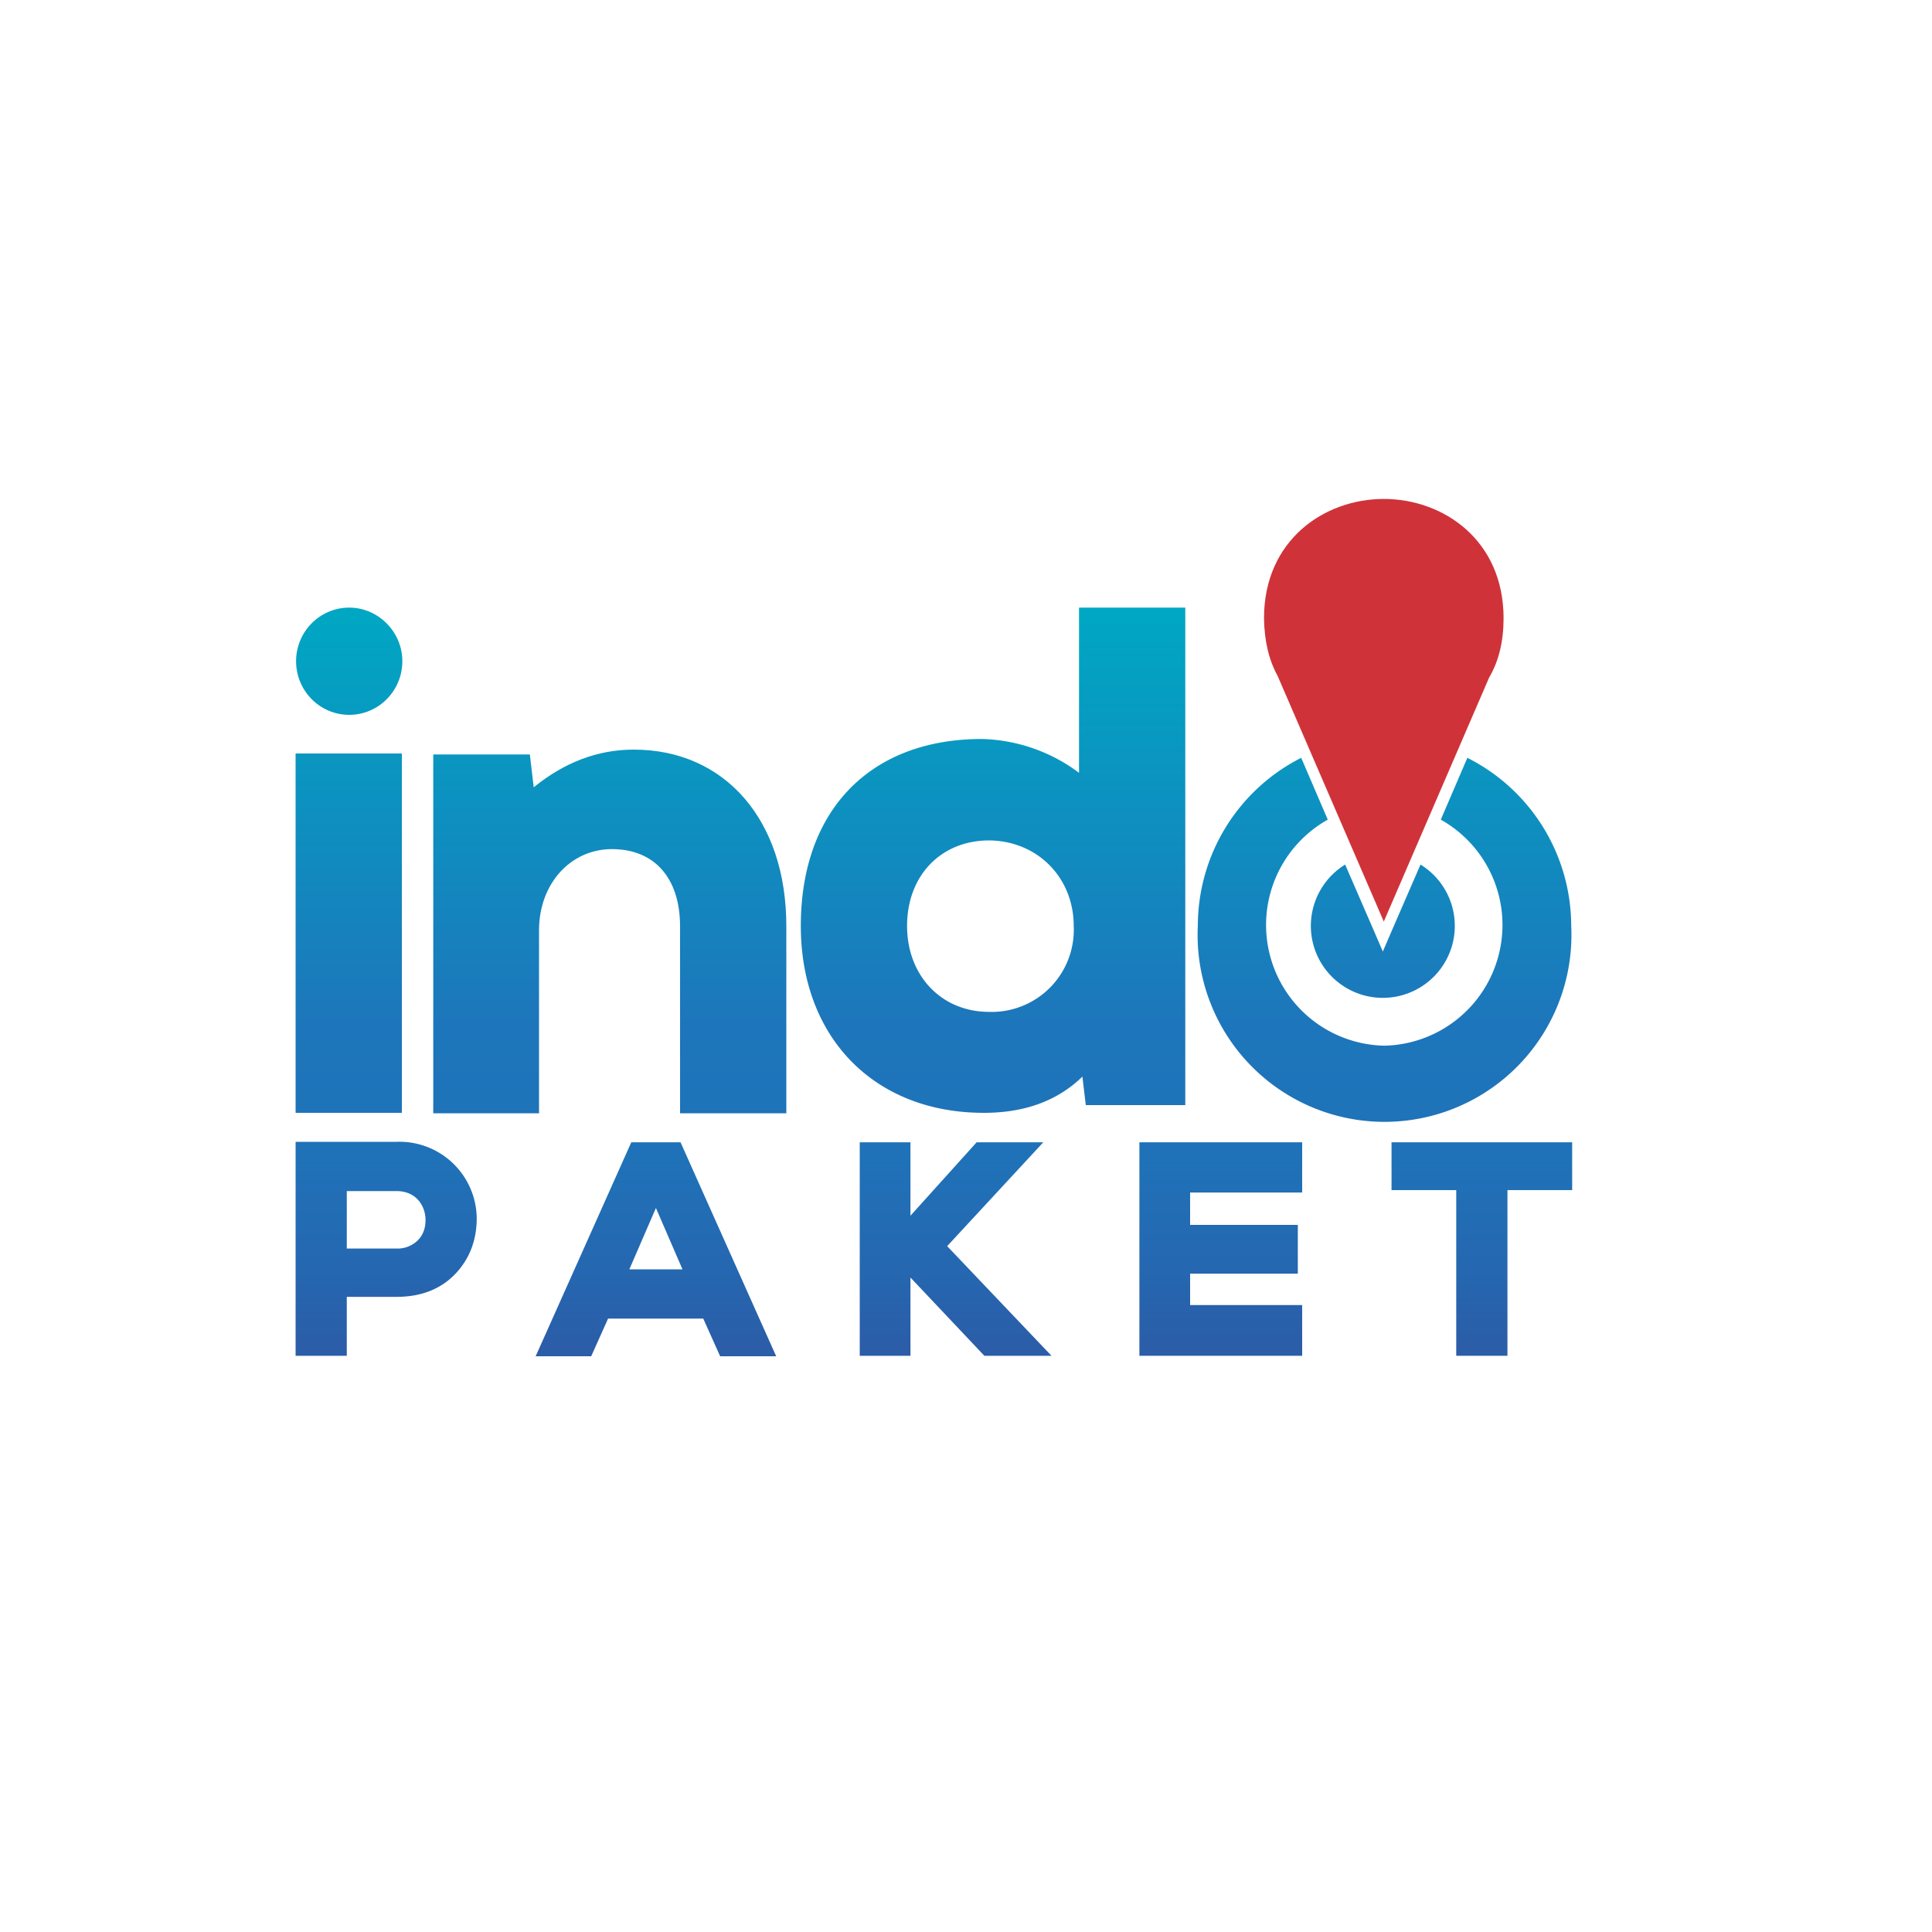 <svg xmlns="http://www.w3.org/2000/svg" xml:space="preserve" class="prefix__b-footer__squareIcon" viewBox="0 0 40 40"><path d="m26.45 13.99 2.2 5.09 2.18-5.05q.3-.51.3-1.23c0-1.62-1.25-2.47-2.48-2.47s-2.48.85-2.48 2.47q.01.7.28 1.19" style="fill:#cf3339"/><linearGradient id="prefix__a" x1="7.99" x2="7.99" y1="12.66" y2="27.84" gradientUnits="userSpaceOnUse"><stop offset="0" style="stop-color:#00a7c3"/><stop offset=".31" style="stop-color:#0f8dbf"/><stop offset=".56" style="stop-color:#1d76bb"/><stop offset=".74" style="stop-color:#1f72b8"/><stop offset=".9" style="stop-color:#2567b0"/><stop offset="1" style="stop-color:#2b5da8"/></linearGradient><path d="M8.21 23.64H6.12v4.43h1.06v-1.22h1.03q.78 0 1.24-.5.41-.45.42-1.1a1.6 1.6 0 0 0-1.66-1.61m.45 2.03a.6.6 0 0 1-.45.18H7.18v-1.19h1.03c.41 0 .6.31.6.6q0 .25-.15.41" style="fill:url(#prefix__a)"/><linearGradient id="prefix__b" x1="13.58" x2="13.58" y1="12.66" y2="27.84" gradientUnits="userSpaceOnUse"><stop offset="0" style="stop-color:#00a7c3"/><stop offset=".31" style="stop-color:#0f8dbf"/><stop offset=".56" style="stop-color:#1d76bb"/><stop offset=".74" style="stop-color:#1f72b8"/><stop offset=".9" style="stop-color:#2567b0"/><stop offset="1" style="stop-color:#2b5da8"/></linearGradient><path d="m13.07 23.65-1.98 4.43h1.15l.35-.78h1.97l.35.78h1.16l-1.98-4.43zm1.06 2.63h-1.1l.55-1.27z" style="fill:url(#prefix__b)"/><linearGradient id="prefix__c" x1="19.78" x2="19.78" y1="12.66" y2="27.84" gradientUnits="userSpaceOnUse"><stop offset="0" style="stop-color:#00a7c3"/><stop offset=".31" style="stop-color:#0f8dbf"/><stop offset=".56" style="stop-color:#1d76bb"/><stop offset=".74" style="stop-color:#1f72b8"/><stop offset=".9" style="stop-color:#2567b0"/><stop offset="1" style="stop-color:#2b5da8"/></linearGradient><path d="M21.6 23.65h-1.38l-1.37 1.52v-1.52H17.8v4.42h1.05v-1.62l1.53 1.62h1.39l-2.16-2.27z" style="fill:url(#prefix__c)"/><linearGradient id="prefix__d" x1="25.27" x2="25.27" y1="12.66" y2="27.84" gradientUnits="userSpaceOnUse"><stop offset="0" style="stop-color:#00a7c3"/><stop offset=".31" style="stop-color:#0f8dbf"/><stop offset=".56" style="stop-color:#1d76bb"/><stop offset=".74" style="stop-color:#1f72b8"/><stop offset=".9" style="stop-color:#2567b0"/><stop offset="1" style="stop-color:#2b5da8"/></linearGradient><path d="M23.59 28.07h3.37v-1.05h-2.32v-.65h2.23v-1.01h-2.23v-.67h2.32v-1.04h-3.37z" style="fill:url(#prefix__d)"/><linearGradient id="prefix__e" x1="30.68" x2="30.68" y1="12.66" y2="27.84" gradientUnits="userSpaceOnUse"><stop offset="0" style="stop-color:#00a7c3"/><stop offset=".31" style="stop-color:#0f8dbf"/><stop offset=".56" style="stop-color:#1d76bb"/><stop offset=".74" style="stop-color:#1f72b8"/><stop offset=".9" style="stop-color:#2567b0"/><stop offset="1" style="stop-color:#2b5da8"/></linearGradient><path d="M28.81 23.65v.99h1.34v3.43h1.06v-3.43h1.34v-.99z" style="fill:url(#prefix__e)"/><linearGradient id="prefix__f" x1="7.22" x2="7.22" y1="12.66" y2="27.84" gradientUnits="userSpaceOnUse"><stop offset="0" style="stop-color:#00a7c3"/><stop offset=".31" style="stop-color:#0f8dbf"/><stop offset=".56" style="stop-color:#1d76bb"/><stop offset=".74" style="stop-color:#1f72b8"/><stop offset=".9" style="stop-color:#2567b0"/><stop offset="1" style="stop-color:#2b5da8"/></linearGradient><path d="M6.12 15.6h2.2v7.44h-2.2z" style="fill:url(#prefix__f)"/><linearGradient id="prefix__g" x1="12.63" x2="12.63" y1="12.66" y2="27.84" gradientUnits="userSpaceOnUse"><stop offset="0" style="stop-color:#00a7c3"/><stop offset=".31" style="stop-color:#0f8dbf"/><stop offset=".56" style="stop-color:#1d76bb"/><stop offset=".74" style="stop-color:#1f72b8"/><stop offset=".9" style="stop-color:#2567b0"/><stop offset="1" style="stop-color:#2b5da8"/></linearGradient><path d="M13.12 15.52q-1.11 0-2.07.78l-.08-.68h-2v7.43h2.19v-3.79c0-.96.65-1.68 1.51-1.68.88 0 1.41.6 1.41 1.6v3.87h2.2v-3.88c0-2.19-1.27-3.65-3.16-3.65" style="fill:url(#prefix__g)"/><linearGradient id="prefix__h" x1="20.56" x2="20.56" y1="12.66" y2="27.84" gradientUnits="userSpaceOnUse"><stop offset="0" style="stop-color:#00a7c3"/><stop offset=".31" style="stop-color:#0f8dbf"/><stop offset=".56" style="stop-color:#1d76bb"/><stop offset=".74" style="stop-color:#1f72b8"/><stop offset=".9" style="stop-color:#2567b0"/><stop offset="1" style="stop-color:#2b5da8"/></linearGradient><path d="M22.34 16a3.5 3.5 0 0 0-2.01-.7c-2.32 0-3.75 1.48-3.75 3.87 0 2.31 1.52 3.87 3.79 3.87q1.27 0 2.04-.75l.07.59h2.06v-10.3h-2.2zm-.11 3.17a1.7 1.7 0 0 1-1.75 1.78c-.99 0-1.7-.75-1.7-1.78 0-1.04.7-1.77 1.7-1.77 1 .01 1.75.77 1.75 1.77" style="fill:url(#prefix__h)"/><linearGradient id="prefix__i" x1="28.65" x2="28.65" y1="12.66" y2="27.84" gradientUnits="userSpaceOnUse"><stop offset="0" style="stop-color:#00a7c3"/><stop offset=".31" style="stop-color:#0f8dbf"/><stop offset=".56" style="stop-color:#1d76bb"/><stop offset=".74" style="stop-color:#1f72b8"/><stop offset=".9" style="stop-color:#2567b0"/><stop offset="1" style="stop-color:#2b5da8"/></linearGradient><path d="m30.38 15.69-.55 1.28a2.5 2.5 0 0 1-1.17 4.68 2.5 2.5 0 0 1-1.17-4.68l-.55-1.28a3.9 3.9 0 0 0-2.14 3.47 3.87 3.87 0 1 0 7.73 0 3.9 3.9 0 0 0-2.15-3.47" style="fill:url(#prefix__i)"/><linearGradient id="prefix__j" x1="7.22" x2="7.22" y1="12.66" y2="27.84" gradientUnits="userSpaceOnUse"><stop offset="0" style="stop-color:#00a7c3"/><stop offset=".31" style="stop-color:#0f8dbf"/><stop offset=".56" style="stop-color:#1d76bb"/><stop offset=".74" style="stop-color:#1f72b8"/><stop offset=".9" style="stop-color:#2567b0"/><stop offset="1" style="stop-color:#2b5da8"/></linearGradient><path d="M8.33 13.69c0 .61-.49 1.11-1.1 1.11s-1.1-.5-1.1-1.11.49-1.11 1.1-1.11c.6 0 1.1.5 1.1 1.11" style="fill:url(#prefix__j)"/><linearGradient id="prefix__k" x1="28.64" x2="28.64" y1="12.66" y2="27.84" gradientUnits="userSpaceOnUse"><stop offset="0" style="stop-color:#00a7c3"/><stop offset=".31" style="stop-color:#0f8dbf"/><stop offset=".56" style="stop-color:#1d76bb"/><stop offset=".74" style="stop-color:#1f72b8"/><stop offset=".9" style="stop-color:#2567b0"/><stop offset="1" style="stop-color:#2b5da8"/></linearGradient><path d="m29.41 17.9-.56 1.29-.22.51-.22-.51-.56-1.29a1.49 1.49 0 1 0 1.56 0" style="fill:url(#prefix__k)"/></svg>